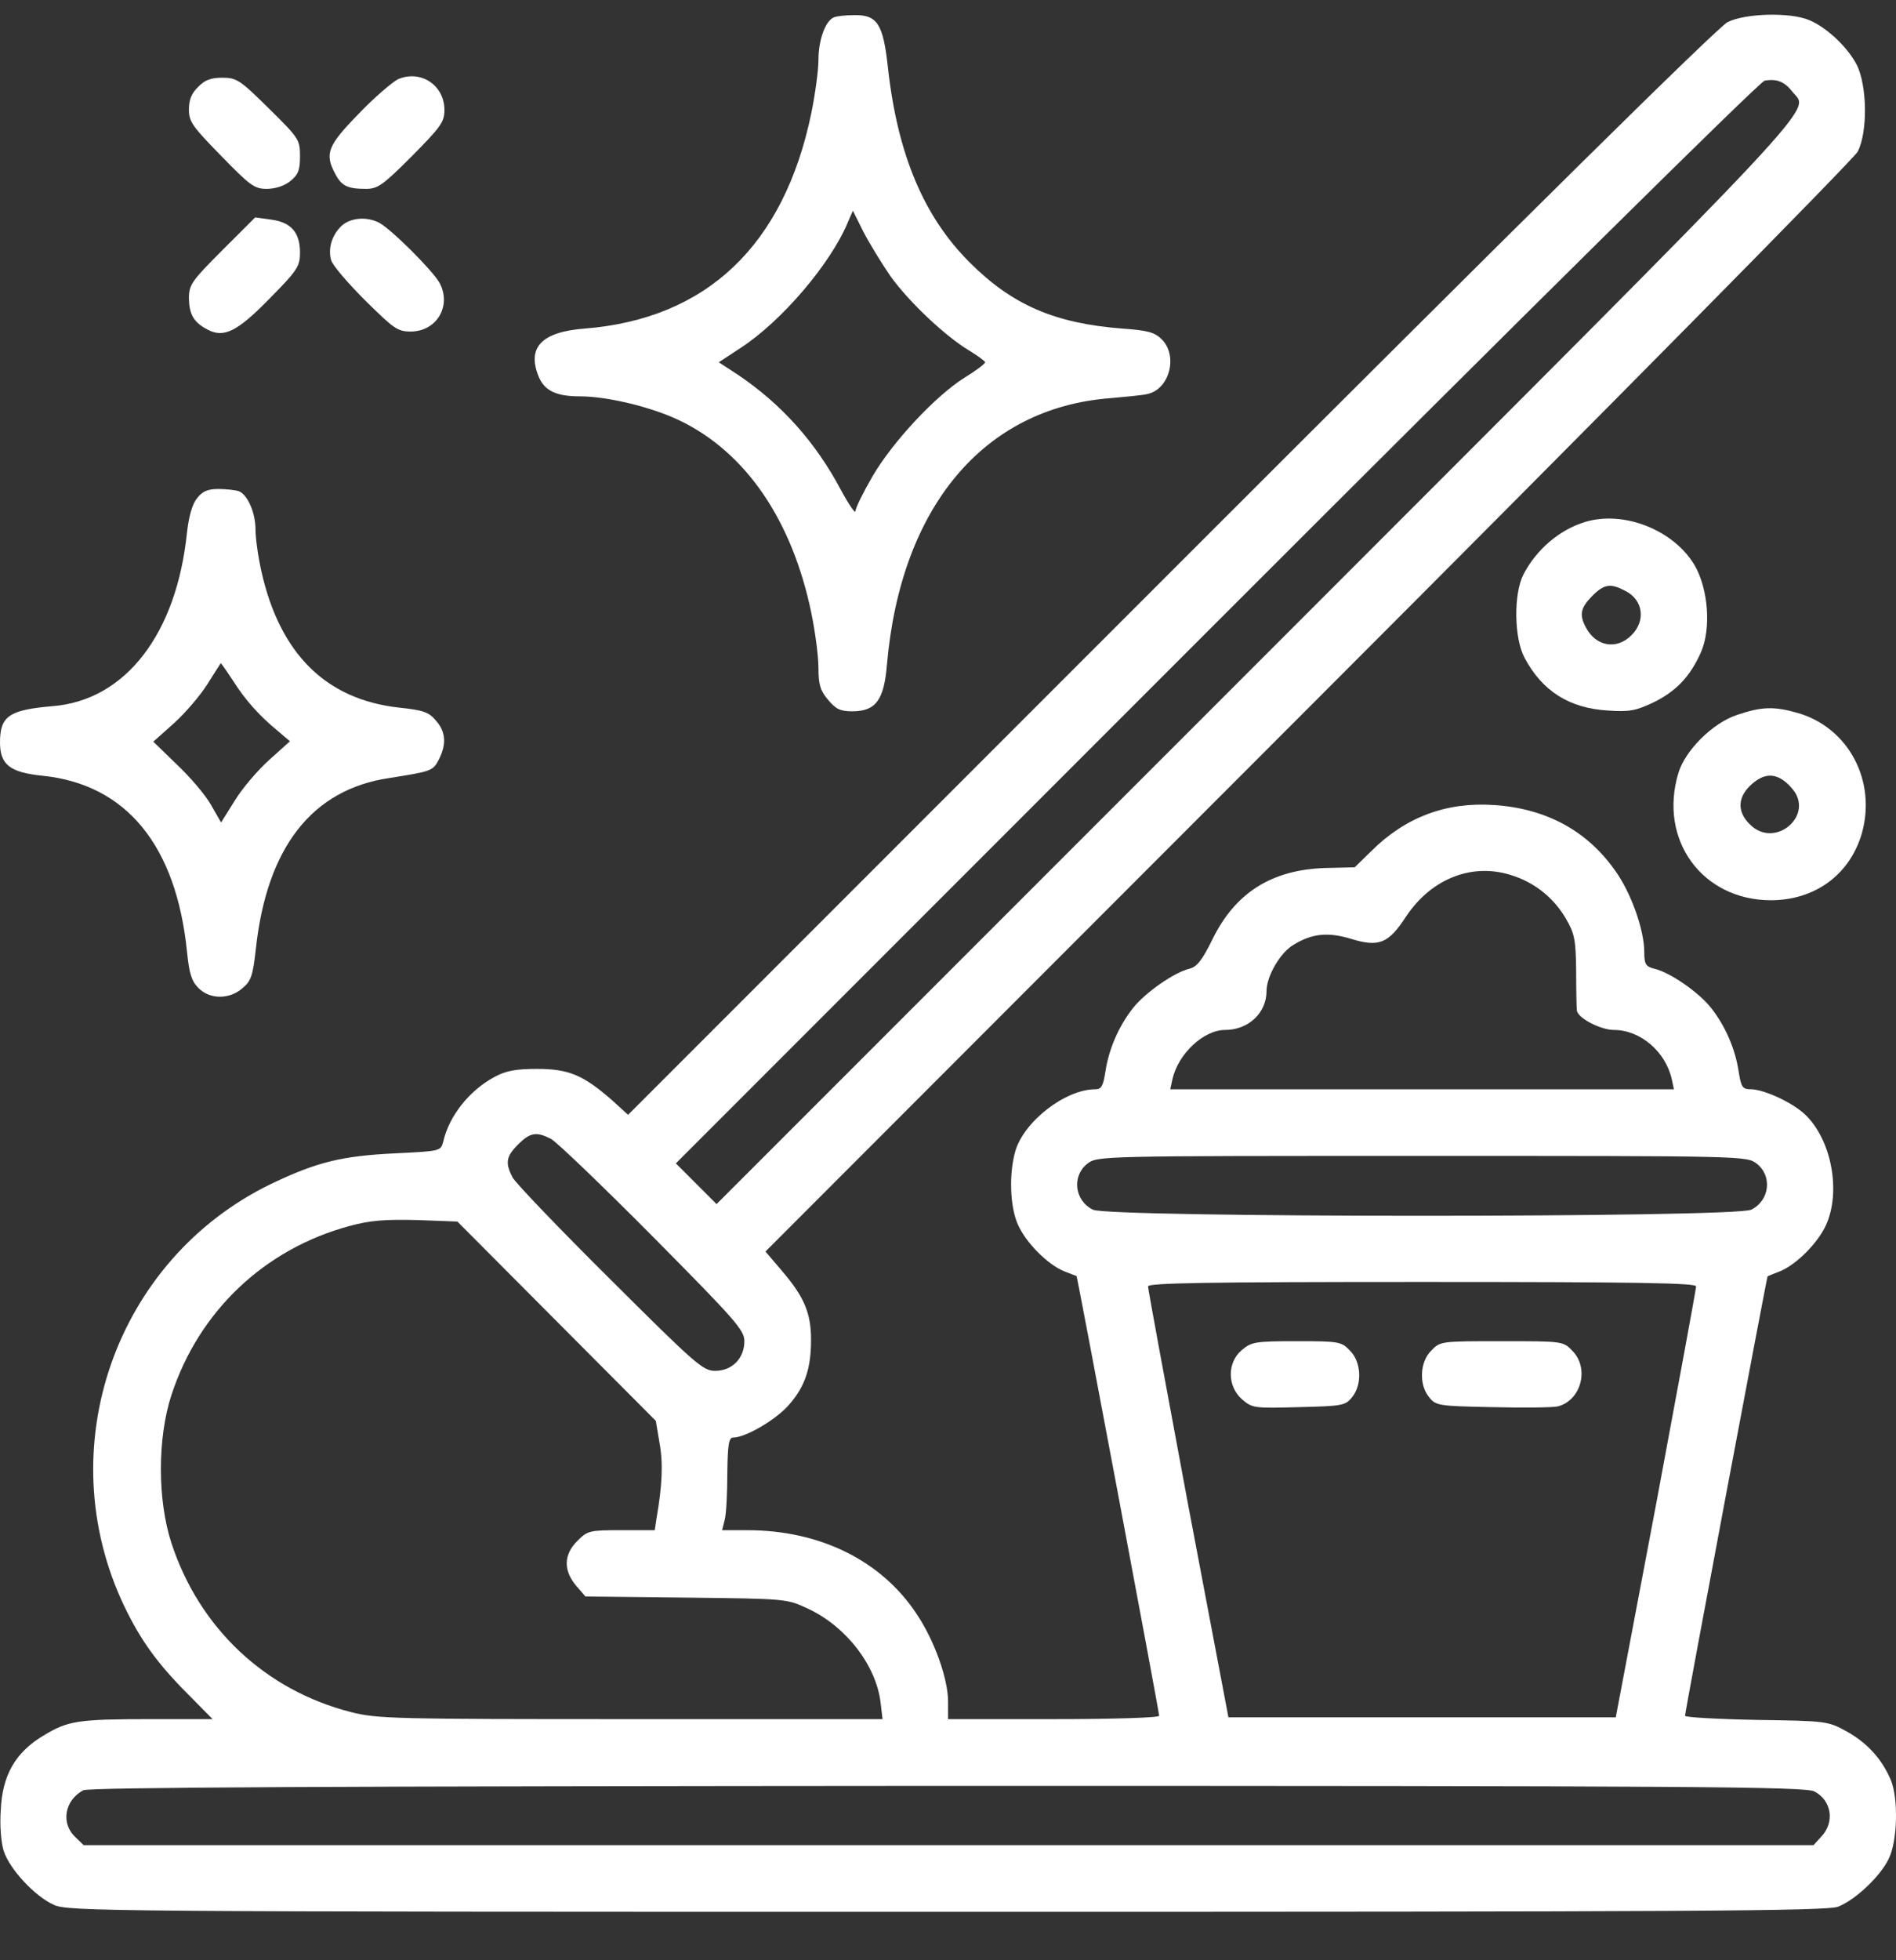 <svg width="30" height="31" viewBox="0 0 30 31" fill="none" xmlns="http://www.w3.org/2000/svg">
<rect x="0" y="0" width="30" height="31" fill="#333333" stroke="none"/>
<path d="M13.196 0.274C13.061 0.326 12.95 0.631 12.95 0.948C12.95 1.118 12.897 1.493 12.838 1.786C12.405 3.883 11.18 5.043 9.252 5.196C8.567 5.249 8.332 5.495 8.526 5.963C8.62 6.18 8.801 6.268 9.176 6.268C9.61 6.268 10.313 6.438 10.752 6.649C11.801 7.153 12.534 8.225 12.838 9.696C12.897 9.983 12.95 10.376 12.95 10.557C12.95 10.827 12.979 10.921 13.102 11.067C13.225 11.214 13.296 11.249 13.483 11.249C13.858 11.249 13.987 11.073 14.034 10.511C14.251 8.02 15.563 6.45 17.567 6.297C17.813 6.274 18.077 6.251 18.147 6.233C18.505 6.163 18.645 5.629 18.382 5.366C18.27 5.254 18.159 5.225 17.755 5.196C16.688 5.114 16.014 4.821 15.346 4.153C14.62 3.432 14.204 2.448 14.051 1.082C13.975 0.373 13.882 0.233 13.512 0.239C13.378 0.239 13.237 0.256 13.196 0.274ZM14.087 4.364C14.385 4.78 14.966 5.325 15.341 5.547C15.475 5.629 15.587 5.712 15.587 5.729C15.587 5.753 15.44 5.864 15.258 5.975C14.802 6.262 14.122 6.989 13.805 7.534C13.659 7.786 13.536 8.032 13.536 8.085C13.536 8.132 13.43 7.979 13.307 7.751C12.903 6.989 12.364 6.391 11.678 5.928L11.373 5.729L11.713 5.506C12.364 5.085 13.143 4.17 13.413 3.52L13.495 3.332L13.659 3.661C13.753 3.842 13.946 4.159 14.087 4.364Z" fill="white"/>
<path d="M27.335 0.35C27.183 0.426 24.165 3.403 18.523 9.046L9.938 17.63L9.674 17.39C9.229 17.003 9.001 16.904 8.497 16.904C8.163 16.904 8.004 16.933 7.823 17.032C7.43 17.243 7.108 17.642 7.014 18.052C6.973 18.204 6.973 18.204 6.258 18.239C5.409 18.28 5.022 18.374 4.295 18.72C1.822 19.915 0.779 22.904 1.963 25.394C2.221 25.933 2.485 26.302 2.971 26.789L3.364 27.187H2.397C1.231 27.187 1.078 27.211 0.691 27.445C0.246 27.709 0.035 28.072 0.012 28.629C-0.006 28.869 0.018 29.144 0.059 29.273C0.152 29.56 0.551 29.988 0.85 30.123C1.072 30.228 1.647 30.234 14.989 30.234C26.791 30.234 28.923 30.223 29.087 30.152C29.375 30.035 29.767 29.654 29.89 29.385C30.025 29.098 30.037 28.441 29.92 28.154C29.779 27.82 29.55 27.568 29.228 27.386C28.918 27.216 28.906 27.216 27.793 27.199C27.171 27.187 26.662 27.158 26.662 27.134C26.662 27.064 27.957 20.191 27.968 20.185C27.974 20.179 28.062 20.144 28.168 20.103C28.425 19.997 28.765 19.657 28.894 19.37C29.134 18.837 28.976 18.017 28.56 17.624C28.355 17.431 27.916 17.232 27.71 17.226C27.57 17.226 27.552 17.197 27.511 16.95C27.459 16.593 27.3 16.224 27.072 15.937C26.878 15.691 26.427 15.38 26.181 15.321C26.041 15.286 26.017 15.251 26.017 15.058C26.017 14.706 25.806 14.108 25.548 13.757C25.103 13.13 24.453 12.784 23.638 12.731C22.882 12.679 22.232 12.925 21.693 13.464L21.435 13.716L20.96 13.727C20.122 13.757 19.548 14.114 19.185 14.853C19.021 15.187 18.939 15.292 18.816 15.321C18.575 15.38 18.124 15.696 17.931 15.937C17.702 16.224 17.544 16.593 17.491 16.945C17.456 17.173 17.427 17.226 17.333 17.226C16.858 17.226 16.208 17.73 16.067 18.198C15.962 18.556 15.979 19.089 16.108 19.37C16.237 19.657 16.577 19.997 16.835 20.103C16.94 20.144 17.028 20.179 17.034 20.179C17.046 20.185 18.341 27.07 18.341 27.134C18.341 27.164 17.62 27.187 16.671 27.187H15.001V26.906C15.001 26.549 14.784 25.939 14.503 25.523C13.946 24.679 12.973 24.199 11.825 24.199H11.426L11.467 24.035C11.491 23.947 11.508 23.619 11.508 23.308C11.514 22.839 11.532 22.734 11.602 22.734C11.801 22.734 12.294 22.441 12.487 22.212C12.739 21.925 12.833 21.638 12.833 21.187C12.833 20.771 12.727 20.513 12.382 20.109L12.112 19.792L20.696 11.202C25.425 6.473 29.334 2.512 29.392 2.401C29.556 2.096 29.545 1.34 29.375 1.018C29.228 0.737 28.894 0.426 28.619 0.315C28.32 0.192 27.617 0.209 27.335 0.35ZM28.361 1.451C28.625 1.786 29.093 1.287 19.911 10.47L11.338 19.042L11.016 18.72L10.694 18.398L19.249 9.843C23.966 5.126 27.851 1.282 27.921 1.276C28.115 1.241 28.238 1.293 28.361 1.451ZM23.96 13.856C24.306 13.974 24.593 14.214 24.775 14.524C24.915 14.765 24.933 14.858 24.939 15.351C24.939 15.655 24.945 15.943 24.951 15.983C24.968 16.101 25.326 16.288 25.537 16.288C25.953 16.288 26.351 16.628 26.451 17.062L26.486 17.226H22.501H18.517L18.552 17.062C18.646 16.663 19.044 16.288 19.384 16.288C19.753 16.288 20.04 16.019 20.04 15.673C20.04 15.439 20.257 15.063 20.468 14.941C20.755 14.765 21.007 14.735 21.376 14.847C21.816 14.982 21.968 14.923 22.243 14.501C22.654 13.88 23.322 13.628 23.96 13.856ZM8.719 18.011C8.807 18.058 9.528 18.749 10.331 19.558C11.643 20.882 11.778 21.035 11.778 21.21C11.778 21.48 11.585 21.679 11.315 21.679C11.122 21.679 11.005 21.574 9.651 20.226C8.848 19.429 8.157 18.708 8.11 18.62C7.993 18.392 8.004 18.292 8.198 18.099C8.391 17.905 8.491 17.894 8.719 18.011ZM27.798 18.404C28.044 18.597 28.003 18.984 27.71 19.13C27.464 19.259 17.538 19.259 17.292 19.13C16.999 18.984 16.958 18.597 17.204 18.404C17.362 18.28 17.392 18.28 22.501 18.28C27.611 18.28 27.64 18.28 27.798 18.404ZM8.807 20.894L10.377 22.47L10.436 22.822C10.495 23.144 10.477 23.502 10.389 24.005L10.36 24.199H9.833C9.329 24.199 9.299 24.205 9.135 24.369C8.918 24.585 8.913 24.832 9.112 25.072L9.264 25.248L10.858 25.265C12.446 25.283 12.452 25.283 12.786 25.441C13.389 25.722 13.864 26.338 13.934 26.929L13.964 27.187H9.979C6.235 27.187 5.971 27.181 5.555 27.076C4.196 26.73 3.153 25.746 2.713 24.404C2.49 23.724 2.49 22.74 2.713 22.06C3.147 20.736 4.184 19.751 5.532 19.388C5.854 19.3 6.088 19.282 6.592 19.294L7.237 19.318L8.807 20.894ZM26.837 20.343C26.837 20.384 26.55 21.937 26.204 23.789L25.566 27.158H22.501H19.437L18.798 23.789C18.452 21.937 18.165 20.384 18.165 20.343C18.165 20.29 19.073 20.273 22.501 20.273C25.929 20.273 26.837 20.29 26.837 20.343ZM28.707 28.33C28.982 28.471 29.035 28.816 28.818 29.045L28.695 29.18H15.007H1.324L1.19 29.051C0.961 28.834 1.02 28.471 1.318 28.312C1.401 28.265 5.291 28.248 14.989 28.242C26.773 28.242 28.566 28.254 28.707 28.33Z" fill="white"/>
<path d="M19.648 21.351C19.413 21.55 19.419 21.925 19.653 22.13C19.817 22.271 19.847 22.271 20.55 22.253C21.235 22.236 21.288 22.23 21.394 22.095C21.558 21.896 21.54 21.533 21.358 21.357C21.224 21.216 21.183 21.21 20.515 21.21C19.858 21.21 19.8 21.222 19.648 21.351Z" fill="white"/>
<path d="M22.648 21.357C22.466 21.533 22.448 21.896 22.612 22.095C22.718 22.23 22.759 22.236 23.614 22.253C24.107 22.265 24.57 22.259 24.646 22.242C25.021 22.148 25.155 21.632 24.874 21.357C24.733 21.21 24.716 21.21 23.761 21.21C22.806 21.21 22.788 21.21 22.648 21.357Z" fill="white"/>
<path d="M6.299 1.252C6.206 1.299 5.918 1.545 5.672 1.803C5.186 2.301 5.133 2.43 5.303 2.747C5.403 2.94 5.497 2.987 5.79 2.987C5.977 2.987 6.059 2.928 6.516 2.471C6.973 2.008 7.032 1.932 7.032 1.739C7.032 1.346 6.657 1.1 6.299 1.252Z" fill="white"/>
<path d="M3.135 1.375C3.03 1.475 2.989 1.58 2.989 1.733C2.989 1.926 3.047 2.002 3.499 2.465C3.956 2.934 4.026 2.987 4.219 2.987C4.354 2.987 4.501 2.94 4.594 2.864C4.717 2.764 4.747 2.694 4.747 2.471C4.747 2.207 4.729 2.184 4.254 1.715C3.797 1.264 3.745 1.229 3.516 1.229C3.34 1.229 3.241 1.264 3.135 1.375Z" fill="white"/>
<path d="M3.51 3.965C3.03 4.446 2.989 4.504 2.989 4.721C2.995 4.973 3.065 5.096 3.276 5.208C3.54 5.354 3.756 5.243 4.266 4.721C4.706 4.276 4.747 4.211 4.747 3.995C4.747 3.678 4.606 3.514 4.29 3.473L4.038 3.438L3.51 3.965Z" fill="white"/>
<path d="M5.403 3.573C5.256 3.713 5.186 3.924 5.239 4.112C5.256 4.188 5.496 4.469 5.772 4.745C6.229 5.196 6.288 5.243 6.498 5.243C6.909 5.243 7.149 4.838 6.956 4.475C6.85 4.282 6.188 3.62 5.995 3.52C5.795 3.42 5.543 3.444 5.403 3.573Z" fill="white"/>
<path d="M3.117 7.88C3.041 7.973 2.988 8.167 2.959 8.419C2.795 10.024 1.986 11.073 0.838 11.167C0.141 11.226 0 11.325 0 11.741C0 12.093 0.158 12.216 0.674 12.268C1.998 12.403 2.789 13.37 2.959 15.052C2.994 15.392 3.029 15.515 3.141 15.626C3.322 15.808 3.633 15.808 3.838 15.626C3.973 15.515 4.002 15.427 4.049 14.999C4.225 13.394 4.94 12.485 6.159 12.304C6.832 12.198 6.85 12.192 6.944 12.011C7.067 11.77 7.055 11.571 6.897 11.395C6.786 11.261 6.698 11.231 6.311 11.19C5.157 11.061 4.43 10.341 4.137 9.04C4.084 8.805 4.043 8.512 4.043 8.378C4.043 8.108 3.92 7.827 3.78 7.768C3.727 7.751 3.58 7.733 3.457 7.733C3.287 7.733 3.205 7.768 3.117 7.88ZM3.686 10.763C3.879 11.067 4.096 11.313 4.395 11.559L4.588 11.723L4.26 12.017C4.078 12.181 3.832 12.468 3.715 12.661L3.498 13.007L3.34 12.731C3.252 12.573 3.006 12.286 2.801 12.093L2.426 11.729L2.754 11.436C2.93 11.278 3.17 10.997 3.281 10.821C3.393 10.639 3.492 10.493 3.492 10.487C3.498 10.487 3.586 10.61 3.686 10.763Z" fill="white"/>
<path d="M25.079 8.255C24.675 8.378 24.312 8.688 24.107 9.081C23.948 9.386 23.954 10.089 24.124 10.405C24.405 10.932 24.833 11.202 25.448 11.237C25.788 11.261 25.888 11.237 26.163 11.108C26.521 10.932 26.744 10.698 26.913 10.317C27.078 9.942 27.031 9.315 26.814 8.94C26.486 8.384 25.695 8.067 25.079 8.255ZM25.718 9.345C25.999 9.485 26.046 9.819 25.812 10.048C25.577 10.282 25.249 10.223 25.091 9.919C24.986 9.72 25.009 9.614 25.191 9.427C25.384 9.233 25.484 9.221 25.718 9.345Z" fill="white"/>
<path d="M27.482 11.307C27.095 11.436 26.662 11.87 26.556 12.227C26.24 13.282 26.931 14.231 28.015 14.237C28.712 14.237 29.263 13.839 29.457 13.188C29.697 12.356 29.252 11.513 28.455 11.278C28.074 11.167 27.875 11.173 27.482 11.307ZM28.349 12.462C28.73 12.884 28.085 13.44 27.687 13.036C27.476 12.831 27.494 12.591 27.728 12.392C27.945 12.204 28.144 12.227 28.349 12.462Z" fill="white"/>
</svg>
